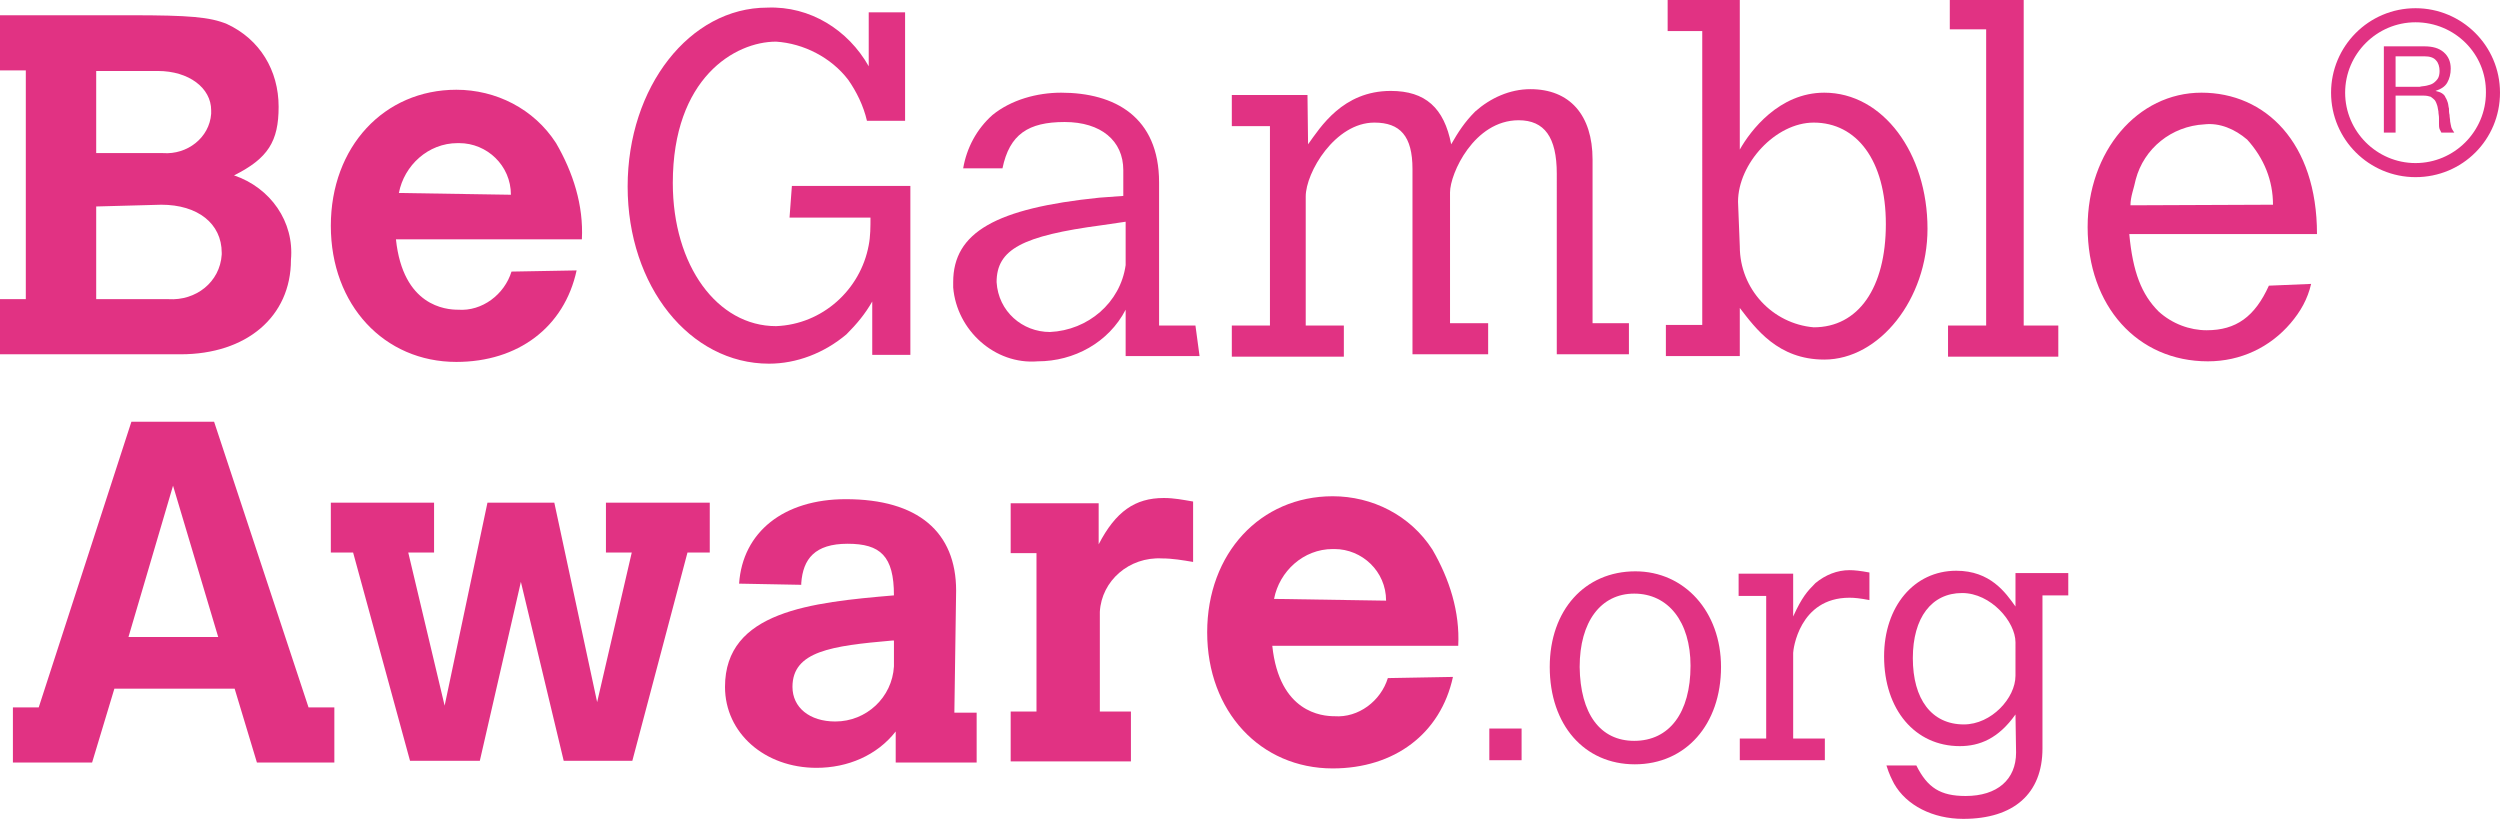 <?xml version="1.0" encoding="utf-8"?>
<!-- Generator: Adobe Illustrator 24.2.1, SVG Export Plug-In . SVG Version: 6.00 Build 0)  -->
<svg version="1.1" id="Warstwa_1" xmlns="http://www.w3.org/2000/svg" xmlns:xlink="http://www.w3.org/1999/xlink" x="0px" y="0px"
	 viewBox="0 0 426.2 139.7" style="enable-background:new 0 0 426.2 139.7;" xml:space="preserve">
<style type="text/css">
	.st0{fill:#e13283;}
</style>
<path id="path14_1_" class="st0" d="M16.4,35.2V51h12.3c4.7,0.3,8.8-2.9,9.1-7.6c0,0,0,0,0-0.3c0-5-4.1-8.2-10.3-8.2L16.4,35.2z
	 M16.4,12v14.1h11.4c4.1,0.3,7.9-2.6,8.2-6.7c0-0.3,0-0.6,0-0.6c0-3.8-3.8-6.7-9.1-6.7H16.4V12z M0,2.6h22.3c10,0,13.5,0.3,16.4,1.5
	c5.6,2.6,8.8,7.9,8.8,14.1c0,5.9-1.8,8.8-7.6,11.7c6.2,2.1,10.3,7.9,9.7,14.4c0,9.7-7.6,16.1-18.8,16.1H0V51h4.4V12H0V2.6"/>
<path id="path16_1_" class="st0" d="M87.1,33.2c0-5-4.1-8.8-8.8-8.8H78c-5,0-9.1,3.8-10,8.5L87.1,33.2z M98.3,46.1
	c-2.1,9.7-10,15.6-20.5,15.6c-12.3,0-21.4-9.7-21.4-23.2s9.1-23.2,21.4-23.2c6.7,0,13.2,3.2,17,9.1c2.9,5,4.7,10.6,4.4,16.4H67.5
	c1.2,11.4,8.5,12,10.6,12c4.1,0.3,7.9-2.6,9.1-6.5L98.3,46.1"/>
<path id="path18_1_" class="st0" d="M135,31.7h20.2v28.8h-6.5v-9.1c-1.2,2.1-2.6,3.8-4.4,5.6c-3.8,3.2-8.5,5-13.2,5
	C117.6,62,107,48.8,107,31.8s10.6-30.5,23.8-30.5c7.3-0.3,13.8,3.8,17.3,10V2.1h6.2v18.5h-6.5c-0.6-2.6-1.8-5-3.2-7
	c-2.9-3.8-7.6-6.2-12.3-6.5c-7,0-17.6,6.2-17.6,24.1c0,14.1,7.6,24.4,17.6,24.4c7.9-0.3,14.4-6.2,15.8-13.8c0.3-1.5,0.3-3.2,0.3-4.7
	h-13.8L135,31.7"/>
<path id="path20_1_" class="st0" d="M191.9,37.8l-4.1,0.6c-13.5,1.8-17.9,4.1-17.9,9.7c0.3,5,4.4,8.5,9.1,8.5
	c6.5-0.3,12-5,12.9-11.4V37.8z M204.5,60.7h-12.6v-7.9c-2.9,5.6-8.8,8.8-15,8.8c-7.3,0.6-13.8-5.3-14.4-12.6c0-0.3,0-0.6,0-0.9
	c0-8.5,7.3-12.6,24.9-14.4l4.1-0.3V29c0-5-3.8-8.2-10-8.2s-9.4,2.1-10.6,7.9h-6.7c0.6-3.5,2.3-6.7,5-9.1c3.2-2.6,7.6-3.8,11.7-3.8
	c9.1,0,16.7,4.1,16.7,15.3v24.4h6.2L204.5,60.7"/>
<path id="path22_1_" class="st0" d="M223,24.6c2.1-2.9,5.9-9.1,14.1-9.1c5.9,0,9.1,2.9,10.3,9.1c1.2-2.1,2.3-3.8,4.1-5.6
	c2.6-2.3,5.9-3.8,9.4-3.8c6.7,0,10.6,4.4,10.6,12v27.9h6.2v5.3h-12.3V29.6c0-6.2-2.1-9.1-6.5-9.1c-7.6,0-11.7,9.1-11.7,12.3v22.3
	h6.5v5.3h-12.9V28.8c0-5.6-2.1-7.9-6.5-7.9c-6.7,0-11.7,8.5-11.7,12.6v22h6.5v5.3H210v-5.3h6.5v-34H210v-5.3h12.9L223,24.6"/>
<path id="path24_1_" class="st0" d="M296.6,42c0,7.3,5.6,13.2,12.6,13.8c7.6,0,12.3-6.7,12.3-17.6s-5-17.3-12.3-17.3
	c-6.5,0-12.9,7-12.9,13.5C296.3,34.4,296.6,42,296.6,42z M284.3,0h12.3v25.5c1.8-3.2,6.7-9.7,14.4-9.7c10,0,17.6,10.3,17.6,23.2
	c0,12-8.2,22.3-17.6,22.3c-7.9,0-11.7-5.3-14.4-8.8v8.2H284v-5.3h6.2V5.3h-5.9L284.3,0"/>
<path id="path26_1_" class="st0" d="M332.4,0H345v55.5h5.9v5.3h-18.8v-5.3h6.5V5h-6.2V0"/>
<path id="path28_1_" class="st0" d="M387.5,34.9c0-4.1-1.5-7.9-4.4-11.1c-2.1-1.8-4.7-2.9-7.3-2.6c-5.6,0.3-10.3,4.1-11.7,9.4
	c-0.3,1.5-0.9,2.9-0.9,4.4L387.5,34.9z M394,48.4c-0.6,2.6-1.8,4.7-3.5,6.7c-3.5,4.1-8.5,6.5-14.1,6.5c-12,0-20.5-9.4-20.5-22.9
	c0-12.9,8.5-22.9,19.4-22.9S395,24.3,395,39.9h-32c0.6,6.5,2.1,10.3,5,13.2c2.3,2.1,5.3,3.2,8.2,3.2c5,0,8.2-2.3,10.6-7.6L394,48.4"
	/>
<path id="path40_1_" class="st0" d="M413.7,14.6c0.4-0.1,0.8-0.2,1.1-0.4c0.3-0.2,0.6-0.5,0.8-0.8c0.2-0.3,0.3-0.8,0.3-1.3
	c0-0.7-0.2-1.4-0.6-1.8c-0.4-0.5-1.1-0.7-2-0.7h-4.9v5.2h4.1C412.8,14.7,413.3,14.7,413.7,14.6z M413.3,7.9c1.4,0,2.5,0.3,3.3,1
	s1.2,1.6,1.2,2.8c0,0.9-0.2,1.7-0.6,2.4s-1.1,1.1-2,1.4c0.4,0.1,0.8,0.2,1.1,0.4c0.3,0.2,0.5,0.4,0.6,0.7c0.2,0.3,0.3,0.6,0.4,0.9
	s0.1,0.7,0.2,1c0,0.4,0,0.7,0.1,1.1c0,0.4,0.1,0.7,0.1,1.1c0.1,0.4,0.1,0.7,0.2,1s0.3,0.6,0.5,0.9h-2.2c-0.1-0.2-0.2-0.4-0.3-0.6
	c-0.1-0.3-0.1-0.6-0.1-0.9s0-0.7,0-1c0-0.4-0.1-0.7-0.1-1.1c-0.1-0.4-0.1-0.7-0.2-1s-0.2-0.6-0.4-0.9c-0.2-0.2-0.4-0.4-0.7-0.6
	c-0.3-0.1-0.7-0.2-1.2-0.2h-4.8v6.3h-2V7.9H413.3"/>
<path id="path42_1_" class="st0" d="M411.8,3.8c-6.6,0-12,5.4-12,12s5.4,12,12,12s12-5.4,12-12C423.9,9.2,418.5,3.8,411.8,3.8z
	 M411.8,30.2c-7.9,0-14.4-6.4-14.4-14.4c0-7.9,6.4-14.4,14.4-14.4c7.9,0,14.4,6.4,14.4,14.4S419.8,30.2,411.8,30.2"/>
<path id="path30_2_" class="st0" d="M29.5,82.8l-7.6,25.8h15.3L29.5,82.8z M22.4,71.9h14.1l16.1,48.7H57v9.4H43.8L40,117.4H19.5
	L15.7,130H2.2v-9.4h4.4L22.4,71.9"/>
<path id="path32_2_" class="st0" d="M56.4,85.7H74v8.5h-4.4l6.2,26.1l7.3-34.6h11.4l7.3,34l5.9-25.5h-4.4v-8.5H121v8.5h-3.8
	l-9.4,35.5H96.1l-7.3-30.5l-7,30.5H69.9l-9.7-35.5h-3.8V85.7"/>
<path id="path34_2_" class="st0" d="M152.1,109.2c-10.3,0.9-17,1.8-17,7.9c0,3.5,2.9,5.9,7.3,5.9c5.3,0,9.7-4.1,10-9.4v-4.4H152.1z
	 M162.7,121.5h3.8v8.5h-13.8v-5.3c-3.2,4.1-8.2,6.2-13.5,6.2c-8.8,0-15.6-5.9-15.6-13.8c0-12.9,14.7-14.4,28.8-15.6
	c0-6.7-2.3-8.8-7.9-8.8c-5.6,0-7.6,2.6-7.9,6.7v0.3L126,99.5c0.6-8.8,7.6-14.4,18.2-14.4c12.3,0,18.8,5.6,18.8,15.6L162.7,121.5"/>
<path id="path36_2_" class="st0" d="M187.3,92.8c2.9-5.6,6.2-7.9,11.1-7.9c1.8,0,3.2,0.3,5,0.6v10.3c-1.8-0.3-3.5-0.6-5.3-0.6
	c-5.6-0.3-10.3,3.8-10.6,9.1v17h5.3v8.5h-20.5v-8.5h4.4v-27h-4.4v-8.5h15V92.8"/>
<path id="path38_2_" class="st0" d="M236.3,102.4c0-5-4.1-8.8-8.8-8.8h-0.3c-5,0-9.1,3.8-10,8.5L236.3,102.4z M247.7,115.4
	c-2.1,9.7-10,15.6-20.5,15.6c-12.3,0-21.4-9.7-21.4-23.2s9.1-23.2,21.4-23.2c6.7,0,13.2,3.2,17,9.1c2.9,5,4.7,10.6,4.4,16.4h-31.7
	c1.2,11.4,8.5,12,10.6,12c4.1,0.3,7.9-2.6,9.1-6.5L247.7,115.4"/>
<path id="path44_2_" class="st0" d="M253.9,124.2h5.5v5.4h-5.5V124.2"/>
<path id="path46_2_" class="st0" d="M278.6,126.3c6,0,9.6-4.8,9.6-12.8c0-7.5-3.8-12.3-9.6-12.3c-5.7,0-9.3,4.8-9.3,12.5
	C269.4,121.7,272.8,126.3,278.6,126.3z M264.2,113.7c0-9.7,6-16.3,14.6-16.3c8.4,0,14.6,6.9,14.6,16.3c0,9.8-6,16.6-14.7,16.6
	C270.1,130.3,264.2,123.6,264.2,113.7"/>
<path id="path48_2_" class="st0" d="M305.7,105.1c1.5-3.3,2.4-4.3,3.8-5.7c1.7-1.4,3.7-2.2,5.8-2.2c0.8,0,1.8,0.1,3.4,0.4v4.7
	c-1.6-0.3-2.5-0.4-3.4-0.4c-8.6,0-9.6,8.9-9.6,9.4v14.6h5.4v3.7h-14.5v-3.7h4.5v-24.3h-4.7v-3.8h9.3L305.7,105.1"/>
<path id="path50_2_" class="st0" d="M343.6,109.5c0-3.5-4.2-8.4-9.1-8.4c-5.2,0-8.4,4.2-8.4,11.1c0,7,3.2,11.3,8.7,11.3
	c4.7,0,8.8-4.5,8.8-8.3V109.5z M343.6,121.8c-2.9,4.1-6.1,5.4-9.5,5.4c-7.6,0-12.9-6.2-12.9-15.3c0-8.5,5.1-14.6,12.3-14.6
	c5.8,0,8.4,3.7,10.1,6.1v-5.7h9v3.8h-4.4v26.1c0,7.7-4.9,12-13.5,12c-5.2,0-9.7-2.3-11.8-6c-0.4-0.8-0.8-1.5-1.3-3.1h5.1
	c1.9,3.8,4.1,5.2,8.4,5.2c5.4,0,8.6-2.8,8.6-7.4L343.6,121.8"/>
</svg>
